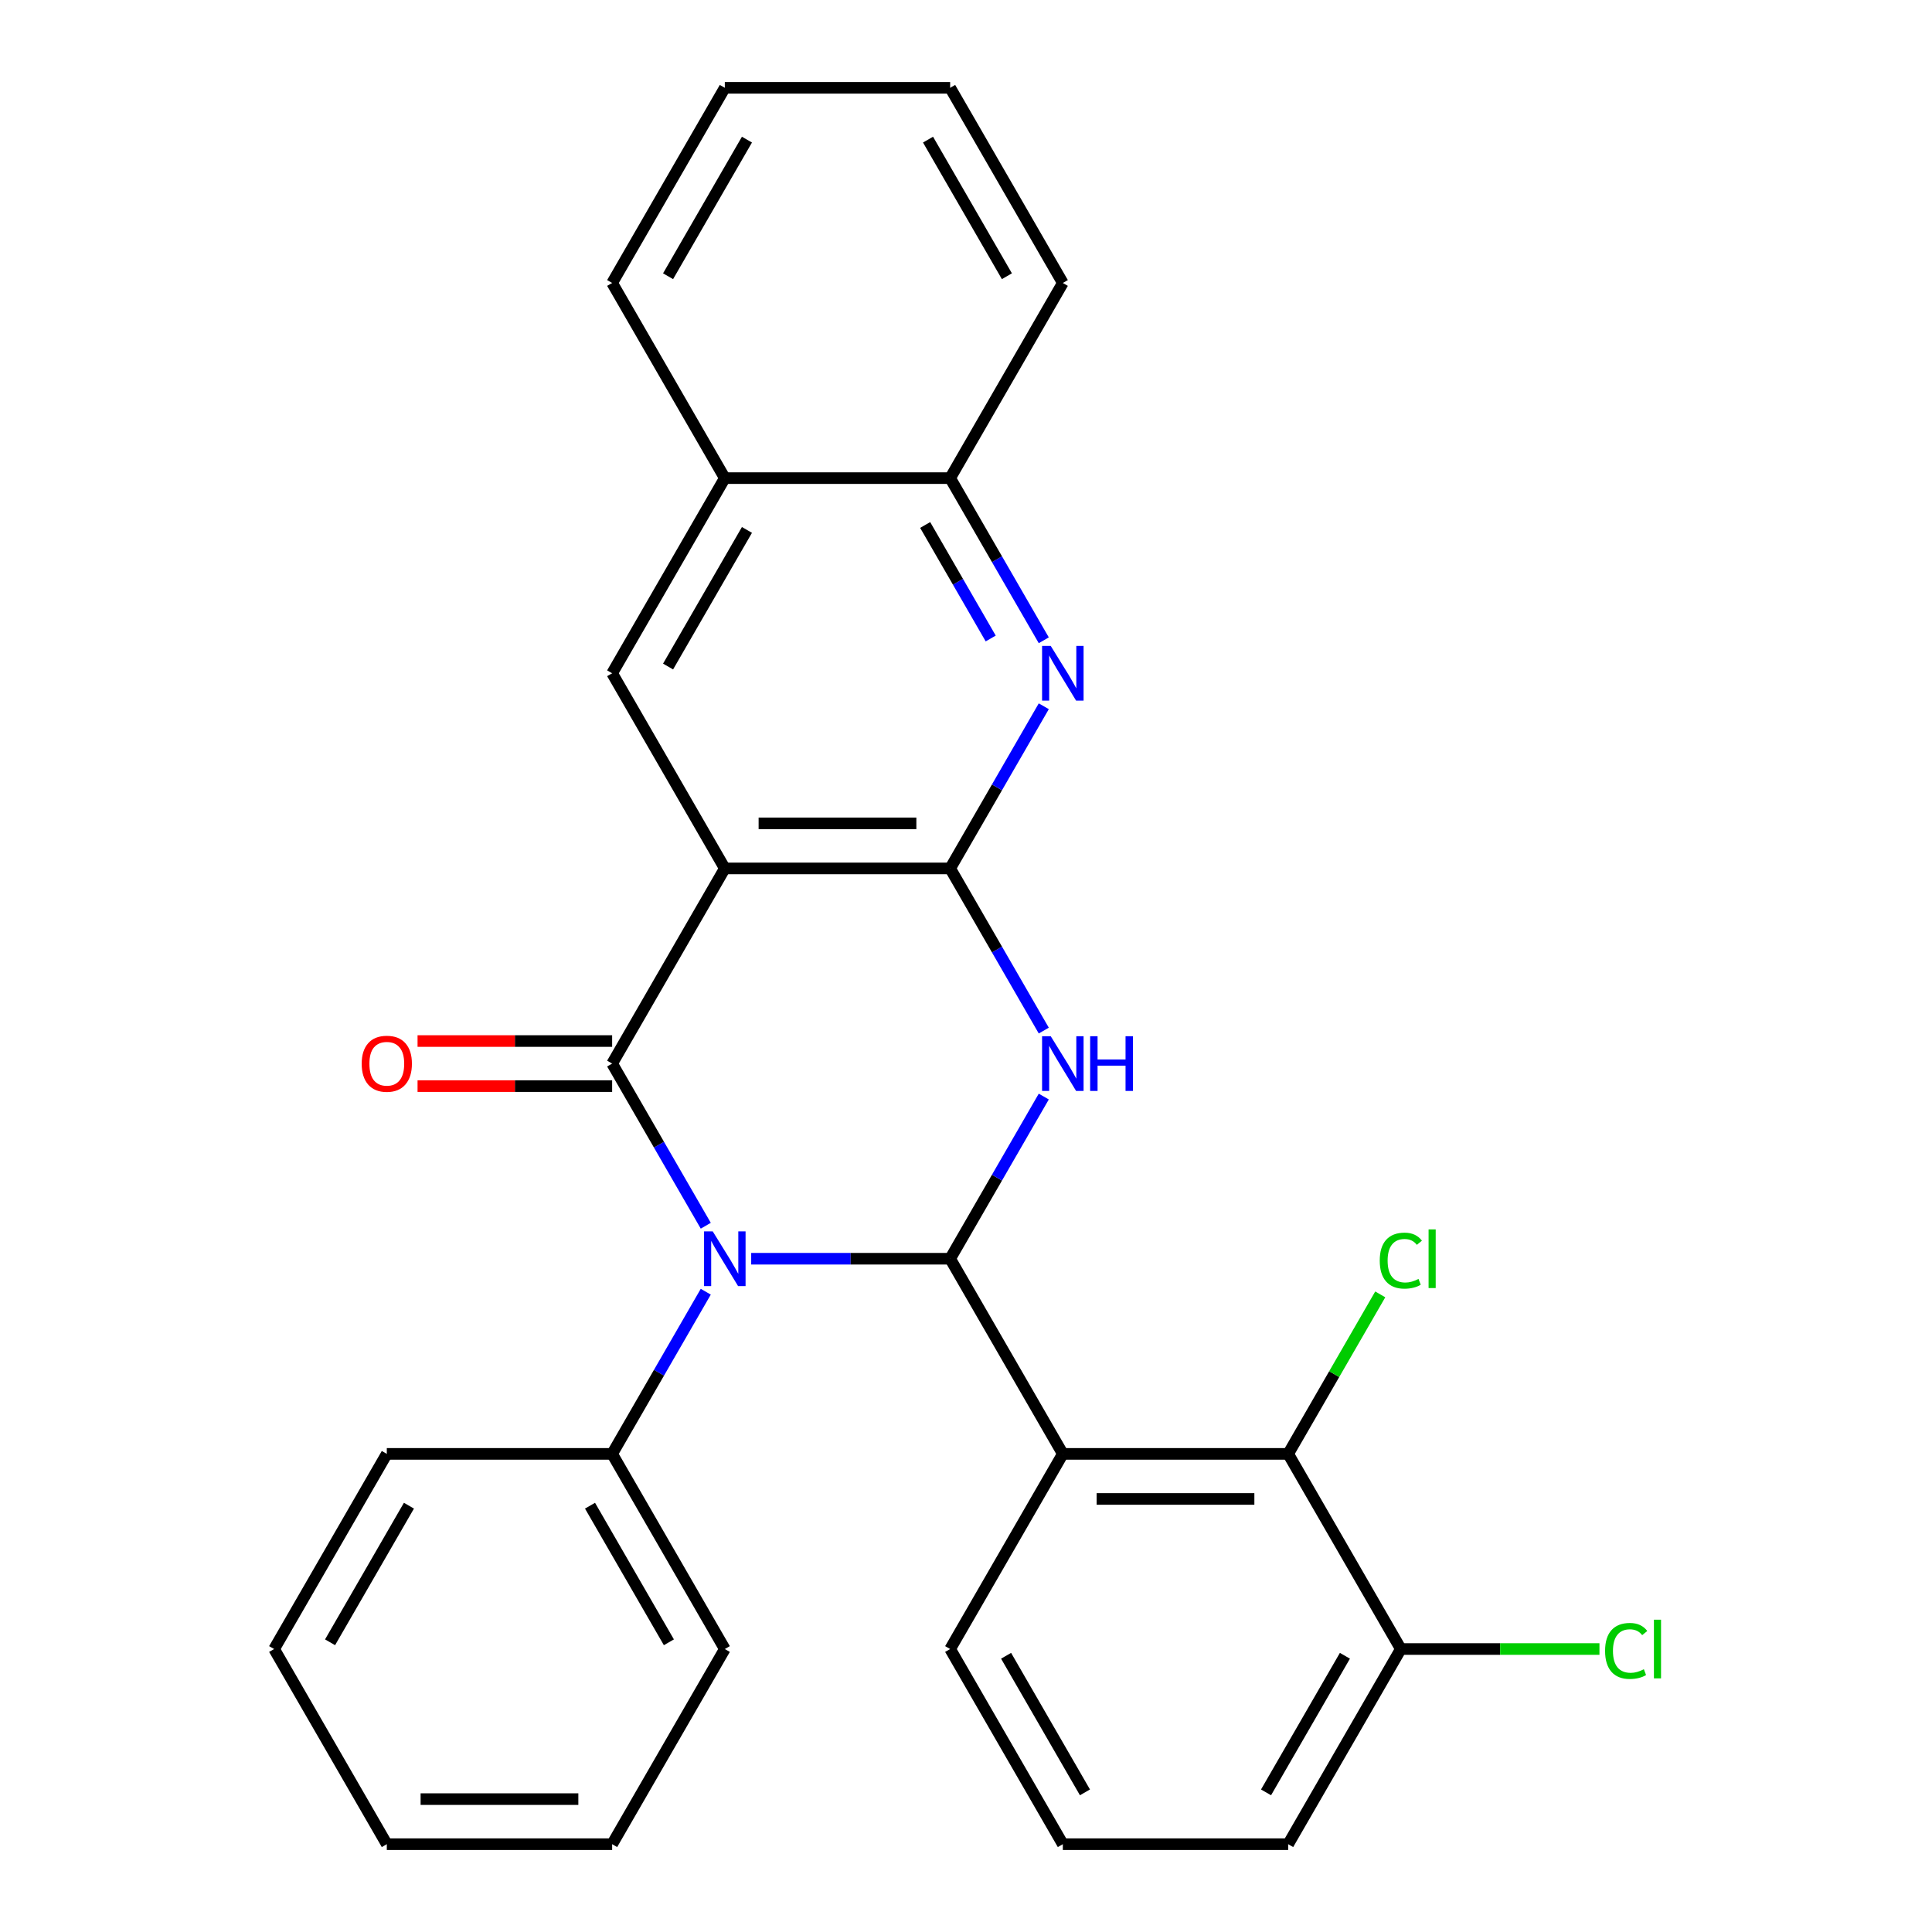 <?xml version='1.0' encoding='iso-8859-1'?>
<svg version='1.1' baseProfile='full'
              xmlns='http://www.w3.org/2000/svg'
                      xmlns:rdkit='http://www.rdkit.org/xml'
                      xmlns:xlink='http://www.w3.org/1999/xlink'
                  xml:space='preserve'
width='1000px' height='1000px' viewBox='0 0 1000 1000'>
<!-- END OF HEADER -->
<rect style='opacity:1.0;fill:#FFFFFF;stroke:none' width='1000' height='1000' x='0' y='0'> </rect>
<path class='bond-0' d='M 388.819,651.515 L 440.31,651.515' style='fill:none;fill-rule:evenodd;stroke:#0000FF;stroke-width:6px;stroke-linecap:butt;stroke-linejoin:miter;stroke-opacity:1' />
<path class='bond-0' d='M 440.31,651.515 L 491.8,651.515' style='fill:none;fill-rule:evenodd;stroke:#000000;stroke-width:6px;stroke-linecap:butt;stroke-linejoin:miter;stroke-opacity:1' />
<path class='bond-1' d='M 365.305,634.439 L 341.075,592.472' style='fill:none;fill-rule:evenodd;stroke:#0000FF;stroke-width:6px;stroke-linecap:butt;stroke-linejoin:miter;stroke-opacity:1' />
<path class='bond-1' d='M 341.075,592.472 L 316.845,550.505' style='fill:none;fill-rule:evenodd;stroke:#000000;stroke-width:6px;stroke-linecap:butt;stroke-linejoin:miter;stroke-opacity:1' />
<path class='bond-11' d='M 365.305,668.591 L 341.075,710.558' style='fill:none;fill-rule:evenodd;stroke:#0000FF;stroke-width:6px;stroke-linecap:butt;stroke-linejoin:miter;stroke-opacity:1' />
<path class='bond-11' d='M 341.075,710.558 L 316.845,752.525' style='fill:none;fill-rule:evenodd;stroke:#000000;stroke-width:6px;stroke-linecap:butt;stroke-linejoin:miter;stroke-opacity:1' />
<path class='bond-3' d='M 491.8,651.515 L 516.03,609.548' style='fill:none;fill-rule:evenodd;stroke:#000000;stroke-width:6px;stroke-linecap:butt;stroke-linejoin:miter;stroke-opacity:1' />
<path class='bond-3' d='M 516.03,609.548 L 540.259,567.581' style='fill:none;fill-rule:evenodd;stroke:#0000FF;stroke-width:6px;stroke-linecap:butt;stroke-linejoin:miter;stroke-opacity:1' />
<path class='bond-5' d='M 491.8,651.515 L 550.118,752.525' style='fill:none;fill-rule:evenodd;stroke:#000000;stroke-width:6px;stroke-linecap:butt;stroke-linejoin:miter;stroke-opacity:1' />
<path class='bond-2' d='M 316.845,550.505 L 375.164,449.495' style='fill:none;fill-rule:evenodd;stroke:#000000;stroke-width:6px;stroke-linecap:butt;stroke-linejoin:miter;stroke-opacity:1' />
<path class='bond-10' d='M 316.845,538.841 L 266.485,538.841' style='fill:none;fill-rule:evenodd;stroke:#000000;stroke-width:6px;stroke-linecap:butt;stroke-linejoin:miter;stroke-opacity:1' />
<path class='bond-10' d='M 266.485,538.841 L 216.125,538.841' style='fill:none;fill-rule:evenodd;stroke:#FF0000;stroke-width:6px;stroke-linecap:butt;stroke-linejoin:miter;stroke-opacity:1' />
<path class='bond-10' d='M 316.845,562.169 L 266.485,562.169' style='fill:none;fill-rule:evenodd;stroke:#000000;stroke-width:6px;stroke-linecap:butt;stroke-linejoin:miter;stroke-opacity:1' />
<path class='bond-10' d='M 266.485,562.169 L 216.125,562.169' style='fill:none;fill-rule:evenodd;stroke:#FF0000;stroke-width:6px;stroke-linecap:butt;stroke-linejoin:miter;stroke-opacity:1' />
<path class='bond-4' d='M 375.164,449.495 L 491.8,449.495' style='fill:none;fill-rule:evenodd;stroke:#000000;stroke-width:6px;stroke-linecap:butt;stroke-linejoin:miter;stroke-opacity:1' />
<path class='bond-4' d='M 392.659,426.168 L 474.305,426.168' style='fill:none;fill-rule:evenodd;stroke:#000000;stroke-width:6px;stroke-linecap:butt;stroke-linejoin:miter;stroke-opacity:1' />
<path class='bond-8' d='M 375.164,449.495 L 316.845,348.485' style='fill:none;fill-rule:evenodd;stroke:#000000;stroke-width:6px;stroke-linecap:butt;stroke-linejoin:miter;stroke-opacity:1' />
<path class='bond-28' d='M 540.259,533.429 L 516.03,491.462' style='fill:none;fill-rule:evenodd;stroke:#0000FF;stroke-width:6px;stroke-linecap:butt;stroke-linejoin:miter;stroke-opacity:1' />
<path class='bond-28' d='M 516.03,491.462 L 491.8,449.495' style='fill:none;fill-rule:evenodd;stroke:#000000;stroke-width:6px;stroke-linecap:butt;stroke-linejoin:miter;stroke-opacity:1' />
<path class='bond-6' d='M 491.8,449.495 L 516.03,407.528' style='fill:none;fill-rule:evenodd;stroke:#000000;stroke-width:6px;stroke-linecap:butt;stroke-linejoin:miter;stroke-opacity:1' />
<path class='bond-6' d='M 516.03,407.528 L 540.259,365.561' style='fill:none;fill-rule:evenodd;stroke:#0000FF;stroke-width:6px;stroke-linecap:butt;stroke-linejoin:miter;stroke-opacity:1' />
<path class='bond-7' d='M 550.118,752.525 L 666.755,752.525' style='fill:none;fill-rule:evenodd;stroke:#000000;stroke-width:6px;stroke-linecap:butt;stroke-linejoin:miter;stroke-opacity:1' />
<path class='bond-7' d='M 567.614,775.853 L 649.259,775.853' style='fill:none;fill-rule:evenodd;stroke:#000000;stroke-width:6px;stroke-linecap:butt;stroke-linejoin:miter;stroke-opacity:1' />
<path class='bond-15' d='M 550.118,752.525 L 491.8,853.535' style='fill:none;fill-rule:evenodd;stroke:#000000;stroke-width:6px;stroke-linecap:butt;stroke-linejoin:miter;stroke-opacity:1' />
<path class='bond-30' d='M 540.259,331.409 L 516.03,289.442' style='fill:none;fill-rule:evenodd;stroke:#0000FF;stroke-width:6px;stroke-linecap:butt;stroke-linejoin:miter;stroke-opacity:1' />
<path class='bond-30' d='M 516.03,289.442 L 491.8,247.475' style='fill:none;fill-rule:evenodd;stroke:#000000;stroke-width:6px;stroke-linecap:butt;stroke-linejoin:miter;stroke-opacity:1' />
<path class='bond-30' d='M 512.788,330.482 L 495.828,301.105' style='fill:none;fill-rule:evenodd;stroke:#0000FF;stroke-width:6px;stroke-linecap:butt;stroke-linejoin:miter;stroke-opacity:1' />
<path class='bond-30' d='M 495.828,301.105 L 478.867,271.729' style='fill:none;fill-rule:evenodd;stroke:#000000;stroke-width:6px;stroke-linecap:butt;stroke-linejoin:miter;stroke-opacity:1' />
<path class='bond-13' d='M 666.755,752.525 L 725.073,853.535' style='fill:none;fill-rule:evenodd;stroke:#000000;stroke-width:6px;stroke-linecap:butt;stroke-linejoin:miter;stroke-opacity:1' />
<path class='bond-14' d='M 666.755,752.525 L 690.586,711.248' style='fill:none;fill-rule:evenodd;stroke:#000000;stroke-width:6px;stroke-linecap:butt;stroke-linejoin:miter;stroke-opacity:1' />
<path class='bond-14' d='M 690.586,711.248 L 714.417,669.971' style='fill:none;fill-rule:evenodd;stroke:#00CC00;stroke-width:6px;stroke-linecap:butt;stroke-linejoin:miter;stroke-opacity:1' />
<path class='bond-12' d='M 316.845,348.485 L 375.164,247.475' style='fill:none;fill-rule:evenodd;stroke:#000000;stroke-width:6px;stroke-linecap:butt;stroke-linejoin:miter;stroke-opacity:1' />
<path class='bond-12' d='M 345.795,344.997 L 386.618,274.29' style='fill:none;fill-rule:evenodd;stroke:#000000;stroke-width:6px;stroke-linecap:butt;stroke-linejoin:miter;stroke-opacity:1' />
<path class='bond-9' d='M 491.8,247.475 L 375.164,247.475' style='fill:none;fill-rule:evenodd;stroke:#000000;stroke-width:6px;stroke-linecap:butt;stroke-linejoin:miter;stroke-opacity:1' />
<path class='bond-19' d='M 491.8,247.475 L 550.118,146.465' style='fill:none;fill-rule:evenodd;stroke:#000000;stroke-width:6px;stroke-linecap:butt;stroke-linejoin:miter;stroke-opacity:1' />
<path class='bond-21' d='M 316.845,752.525 L 375.164,853.535' style='fill:none;fill-rule:evenodd;stroke:#000000;stroke-width:6px;stroke-linecap:butt;stroke-linejoin:miter;stroke-opacity:1' />
<path class='bond-21' d='M 305.391,779.34 L 346.214,850.047' style='fill:none;fill-rule:evenodd;stroke:#000000;stroke-width:6px;stroke-linecap:butt;stroke-linejoin:miter;stroke-opacity:1' />
<path class='bond-22' d='M 316.845,752.525 L 200.209,752.525' style='fill:none;fill-rule:evenodd;stroke:#000000;stroke-width:6px;stroke-linecap:butt;stroke-linejoin:miter;stroke-opacity:1' />
<path class='bond-20' d='M 375.164,247.475 L 316.845,146.465' style='fill:none;fill-rule:evenodd;stroke:#000000;stroke-width:6px;stroke-linecap:butt;stroke-linejoin:miter;stroke-opacity:1' />
<path class='bond-16' d='M 725.073,853.535 L 776.473,853.535' style='fill:none;fill-rule:evenodd;stroke:#000000;stroke-width:6px;stroke-linecap:butt;stroke-linejoin:miter;stroke-opacity:1' />
<path class='bond-16' d='M 776.473,853.535 L 827.873,853.535' style='fill:none;fill-rule:evenodd;stroke:#00CC00;stroke-width:6px;stroke-linecap:butt;stroke-linejoin:miter;stroke-opacity:1' />
<path class='bond-31' d='M 725.073,853.535 L 666.755,954.545' style='fill:none;fill-rule:evenodd;stroke:#000000;stroke-width:6px;stroke-linecap:butt;stroke-linejoin:miter;stroke-opacity:1' />
<path class='bond-31' d='M 696.123,857.023 L 655.3,927.73' style='fill:none;fill-rule:evenodd;stroke:#000000;stroke-width:6px;stroke-linecap:butt;stroke-linejoin:miter;stroke-opacity:1' />
<path class='bond-17' d='M 491.8,853.535 L 550.118,954.545' style='fill:none;fill-rule:evenodd;stroke:#000000;stroke-width:6px;stroke-linecap:butt;stroke-linejoin:miter;stroke-opacity:1' />
<path class='bond-17' d='M 520.75,857.023 L 561.572,927.73' style='fill:none;fill-rule:evenodd;stroke:#000000;stroke-width:6px;stroke-linecap:butt;stroke-linejoin:miter;stroke-opacity:1' />
<path class='bond-18' d='M 550.118,954.545 L 666.755,954.545' style='fill:none;fill-rule:evenodd;stroke:#000000;stroke-width:6px;stroke-linecap:butt;stroke-linejoin:miter;stroke-opacity:1' />
<path class='bond-32' d='M 550.118,146.465 L 491.8,45.455' style='fill:none;fill-rule:evenodd;stroke:#000000;stroke-width:6px;stroke-linecap:butt;stroke-linejoin:miter;stroke-opacity:1' />
<path class='bond-32' d='M 521.168,142.977 L 480.346,72.27' style='fill:none;fill-rule:evenodd;stroke:#000000;stroke-width:6px;stroke-linecap:butt;stroke-linejoin:miter;stroke-opacity:1' />
<path class='bond-24' d='M 316.845,146.465 L 375.164,45.455' style='fill:none;fill-rule:evenodd;stroke:#000000;stroke-width:6px;stroke-linecap:butt;stroke-linejoin:miter;stroke-opacity:1' />
<path class='bond-24' d='M 345.795,142.977 L 386.618,72.27' style='fill:none;fill-rule:evenodd;stroke:#000000;stroke-width:6px;stroke-linecap:butt;stroke-linejoin:miter;stroke-opacity:1' />
<path class='bond-26' d='M 375.164,853.535 L 316.845,954.545' style='fill:none;fill-rule:evenodd;stroke:#000000;stroke-width:6px;stroke-linecap:butt;stroke-linejoin:miter;stroke-opacity:1' />
<path class='bond-25' d='M 200.209,752.525 L 141.891,853.535' style='fill:none;fill-rule:evenodd;stroke:#000000;stroke-width:6px;stroke-linecap:butt;stroke-linejoin:miter;stroke-opacity:1' />
<path class='bond-25' d='M 211.663,779.34 L 170.84,850.047' style='fill:none;fill-rule:evenodd;stroke:#000000;stroke-width:6px;stroke-linecap:butt;stroke-linejoin:miter;stroke-opacity:1' />
<path class='bond-23' d='M 491.8,45.455 L 375.164,45.455' style='fill:none;fill-rule:evenodd;stroke:#000000;stroke-width:6px;stroke-linecap:butt;stroke-linejoin:miter;stroke-opacity:1' />
<path class='bond-27' d='M 141.891,853.535 L 200.209,954.545' style='fill:none;fill-rule:evenodd;stroke:#000000;stroke-width:6px;stroke-linecap:butt;stroke-linejoin:miter;stroke-opacity:1' />
<path class='bond-29' d='M 316.845,954.545 L 200.209,954.545' style='fill:none;fill-rule:evenodd;stroke:#000000;stroke-width:6px;stroke-linecap:butt;stroke-linejoin:miter;stroke-opacity:1' />
<path class='bond-29' d='M 299.35,931.218 L 217.704,931.218' style='fill:none;fill-rule:evenodd;stroke:#000000;stroke-width:6px;stroke-linecap:butt;stroke-linejoin:miter;stroke-opacity:1' />
<path  class='atom-0' d='M 368.904 637.355
L 378.184 652.355
Q 379.104 653.835, 380.584 656.515
Q 382.064 659.195, 382.144 659.355
L 382.144 637.355
L 385.904 637.355
L 385.904 665.675
L 382.024 665.675
L 372.064 649.275
Q 370.904 647.355, 369.664 645.155
Q 368.464 642.955, 368.104 642.275
L 368.104 665.675
L 364.424 665.675
L 364.424 637.355
L 368.904 637.355
' fill='#0000FF'/>
<path  class='atom-4' d='M 543.858 536.345
L 553.138 551.345
Q 554.058 552.825, 555.538 555.505
Q 557.018 558.185, 557.098 558.345
L 557.098 536.345
L 560.858 536.345
L 560.858 564.665
L 556.978 564.665
L 547.018 548.265
Q 545.858 546.345, 544.618 544.145
Q 543.418 541.945, 543.058 541.265
L 543.058 564.665
L 539.378 564.665
L 539.378 536.345
L 543.858 536.345
' fill='#0000FF'/>
<path  class='atom-4' d='M 564.258 536.345
L 568.098 536.345
L 568.098 548.385
L 582.578 548.385
L 582.578 536.345
L 586.418 536.345
L 586.418 564.665
L 582.578 564.665
L 582.578 551.585
L 568.098 551.585
L 568.098 564.665
L 564.258 564.665
L 564.258 536.345
' fill='#0000FF'/>
<path  class='atom-7' d='M 543.858 334.325
L 553.138 349.325
Q 554.058 350.805, 555.538 353.485
Q 557.018 356.165, 557.098 356.325
L 557.098 334.325
L 560.858 334.325
L 560.858 362.645
L 556.978 362.645
L 547.018 346.245
Q 545.858 344.325, 544.618 342.125
Q 543.418 339.925, 543.058 339.245
L 543.058 362.645
L 539.378 362.645
L 539.378 334.325
L 543.858 334.325
' fill='#0000FF'/>
<path  class='atom-11' d='M 187.209 550.585
Q 187.209 543.785, 190.569 539.985
Q 193.929 536.185, 200.209 536.185
Q 206.489 536.185, 209.849 539.985
Q 213.209 543.785, 213.209 550.585
Q 213.209 557.465, 209.809 561.385
Q 206.409 565.265, 200.209 565.265
Q 193.969 565.265, 190.569 561.385
Q 187.209 557.505, 187.209 550.585
M 200.209 562.065
Q 204.529 562.065, 206.849 559.185
Q 209.209 556.265, 209.209 550.585
Q 209.209 545.025, 206.849 542.225
Q 204.529 539.385, 200.209 539.385
Q 195.889 539.385, 193.529 542.185
Q 191.209 544.985, 191.209 550.585
Q 191.209 556.305, 193.529 559.185
Q 195.889 562.065, 200.209 562.065
' fill='#FF0000'/>
<path  class='atom-15' d='M 714.153 652.495
Q 714.153 645.455, 717.433 641.775
Q 720.753 638.055, 727.033 638.055
Q 732.873 638.055, 735.993 642.175
L 733.353 644.335
Q 731.073 641.335, 727.033 641.335
Q 722.753 641.335, 720.473 644.215
Q 718.233 647.055, 718.233 652.495
Q 718.233 658.095, 720.553 660.975
Q 722.913 663.855, 727.473 663.855
Q 730.593 663.855, 734.233 661.975
L 735.353 664.975
Q 733.873 665.935, 731.633 666.495
Q 729.393 667.055, 726.913 667.055
Q 720.753 667.055, 717.433 663.295
Q 714.153 659.535, 714.153 652.495
' fill='#00CC00'/>
<path  class='atom-15' d='M 739.433 636.335
L 743.113 636.335
L 743.113 666.695
L 739.433 666.695
L 739.433 636.335
' fill='#00CC00'/>
<path  class='atom-17' d='M 830.789 854.515
Q 830.789 847.475, 834.069 843.795
Q 837.389 840.075, 843.669 840.075
Q 849.509 840.075, 852.629 844.195
L 849.989 846.355
Q 847.709 843.355, 843.669 843.355
Q 839.389 843.355, 837.109 846.235
Q 834.869 849.075, 834.869 854.515
Q 834.869 860.115, 837.189 862.995
Q 839.549 865.875, 844.109 865.875
Q 847.229 865.875, 850.869 863.995
L 851.989 866.995
Q 850.509 867.955, 848.269 868.515
Q 846.029 869.075, 843.549 869.075
Q 837.389 869.075, 834.069 865.315
Q 830.789 861.555, 830.789 854.515
' fill='#00CC00'/>
<path  class='atom-17' d='M 856.069 838.355
L 859.749 838.355
L 859.749 868.715
L 856.069 868.715
L 856.069 838.355
' fill='#00CC00'/>
</svg>
